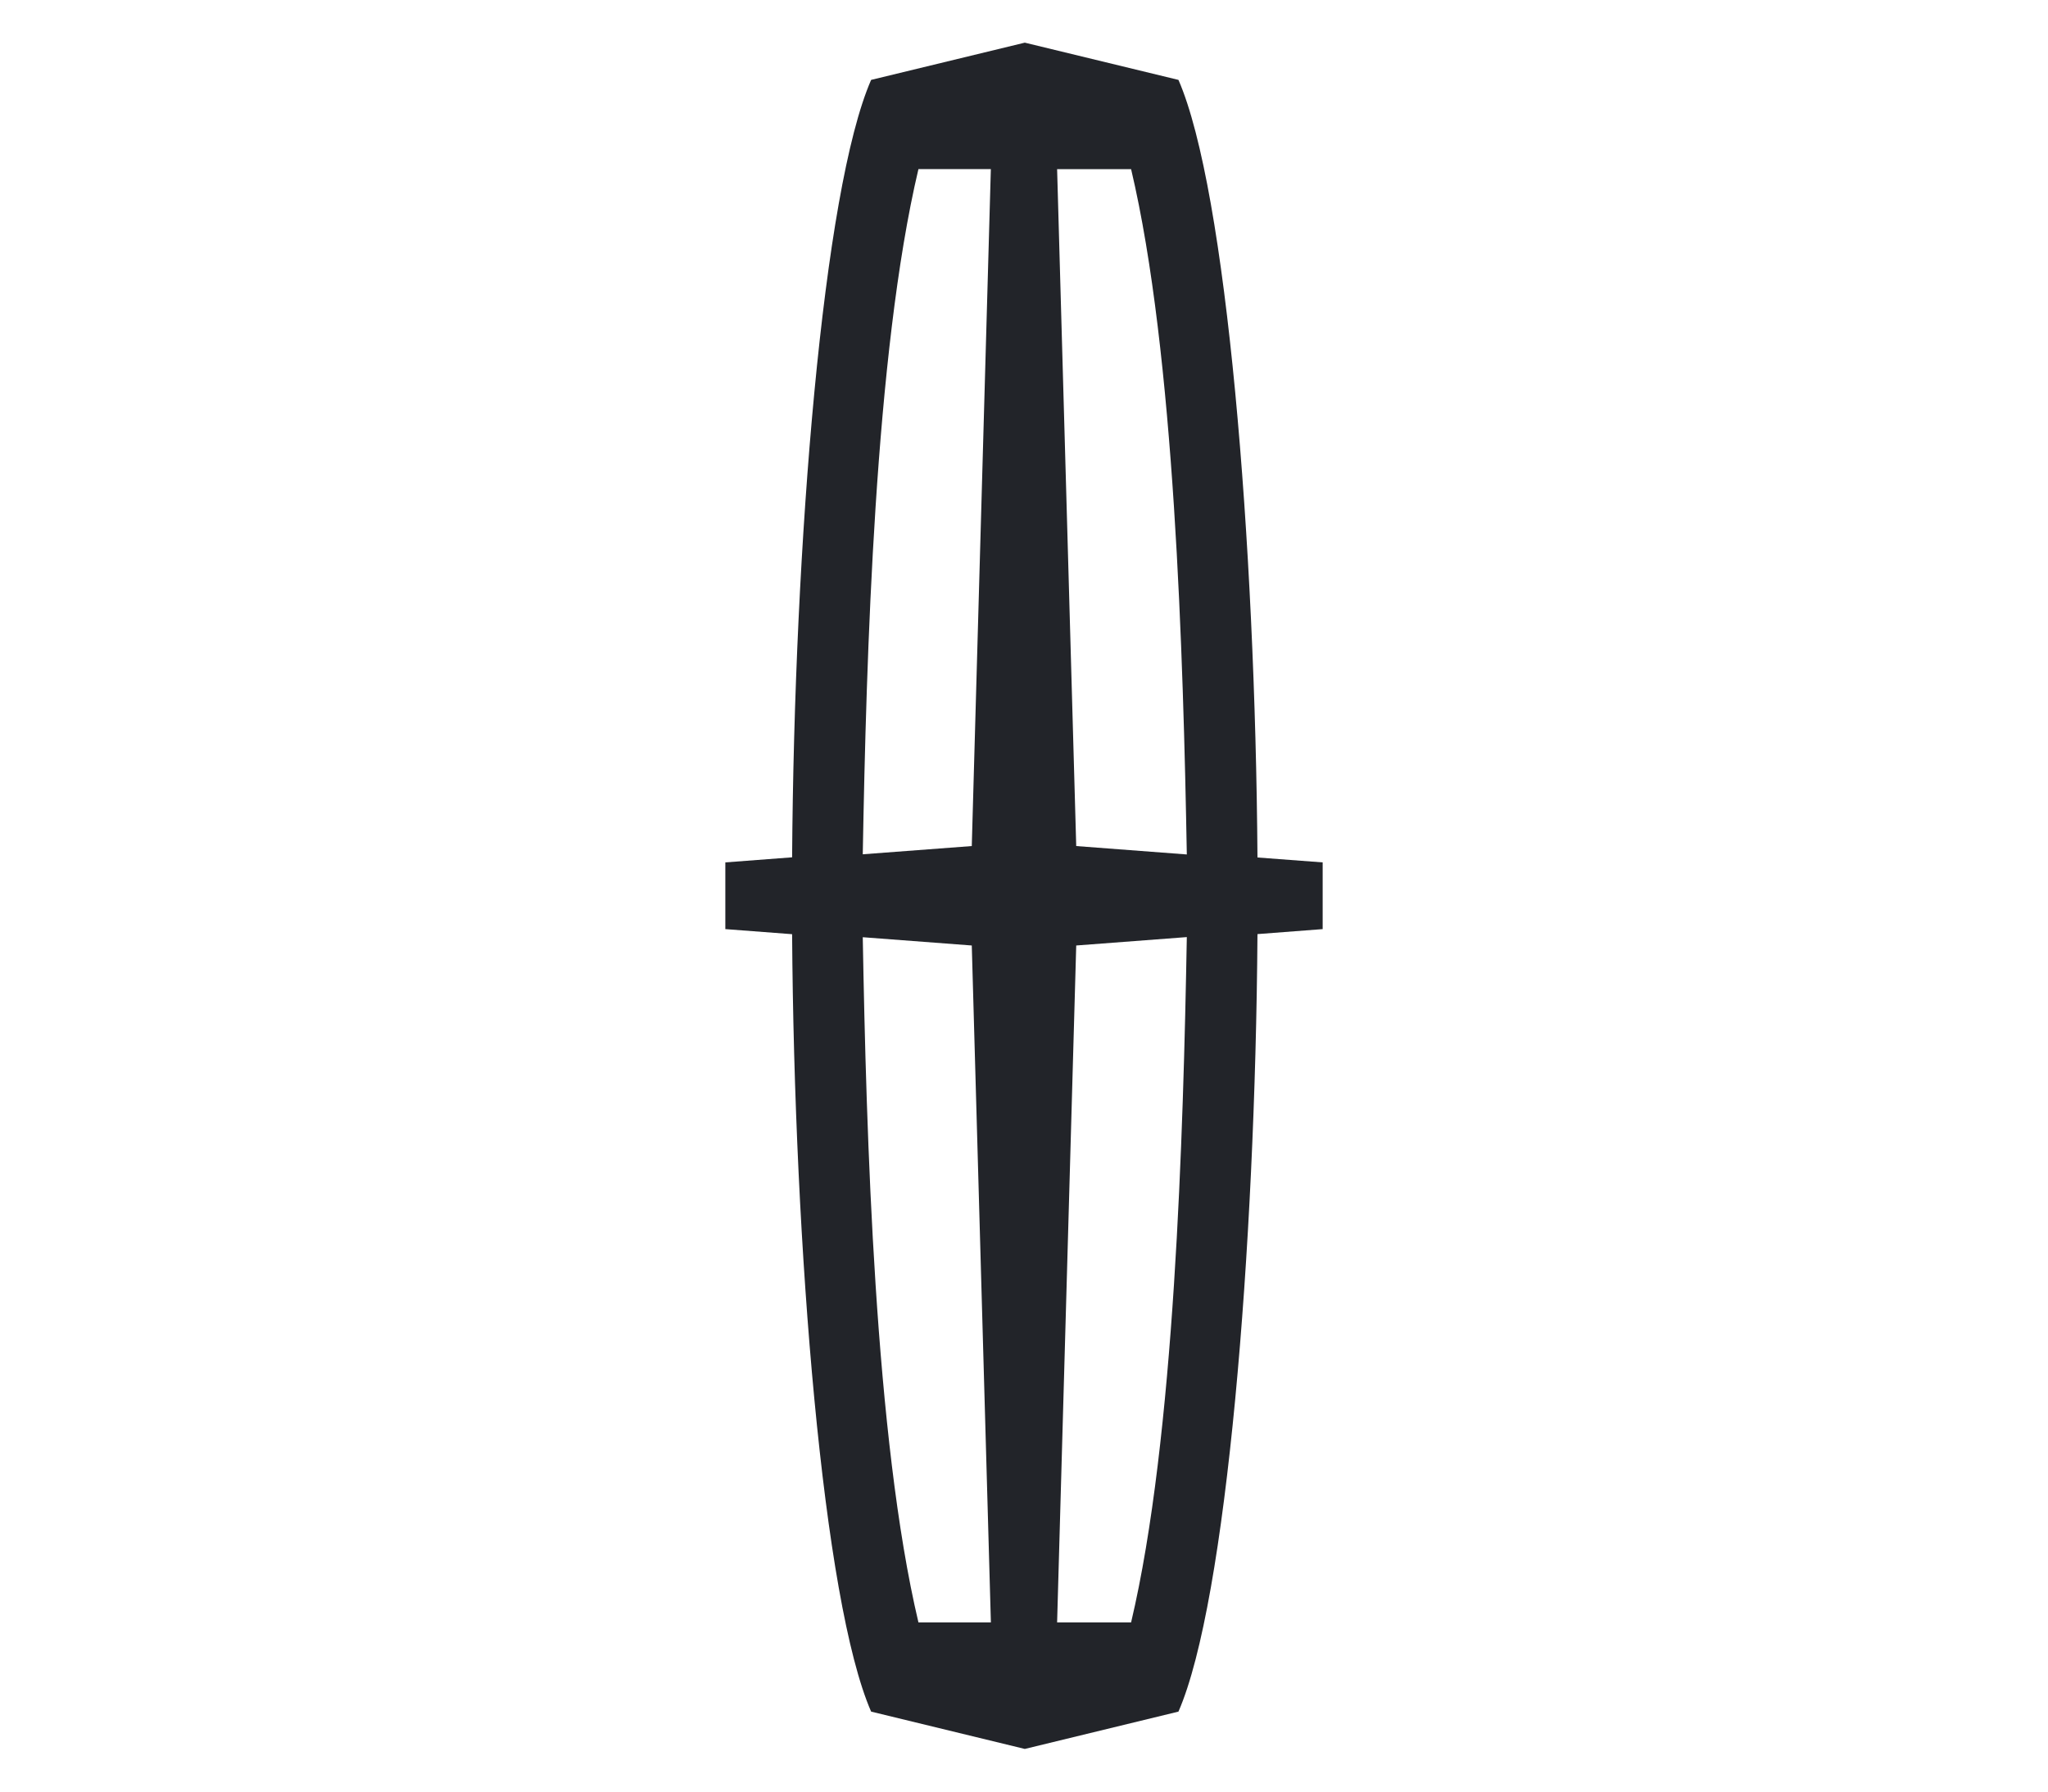<?xml version="1.0" encoding="utf-8"?>
<svg xmlns="http://www.w3.org/2000/svg" fill="none" height="42" viewBox="0 0 48 42" width="48">
<path clip-rule="evenodd" d="M29.472 20.102C29.421 12.742 28.749 4.46 27.62 1.873L24.019 1L20.417 1.873C19.287 4.46 18.616 12.74 18.565 20.098L17 20.217V21.781L18.565 21.9C18.616 29.259 19.288 37.538 20.417 40.125L24.019 41L27.62 40.125C28.749 37.538 29.421 29.257 29.472 21.898L31 21.781V20.217L29.472 20.102ZM21.526 38.034C20.504 33.716 20.304 26.585 20.221 21.971L22.776 22.165L23.224 38.034H21.526ZM22.776 19.834L20.221 20.027C20.304 15.413 20.504 8.283 21.526 3.964H23.223L22.776 19.834ZM26.51 38.034H24.776L25.224 22.165L27.816 21.968C27.733 26.582 27.532 33.715 26.51 38.034ZM25.224 19.834L24.776 3.965H26.51C27.532 8.284 27.733 15.416 27.816 20.031L25.224 19.834Z" fill="#222429" fill-rule="evenodd"/>
</svg>